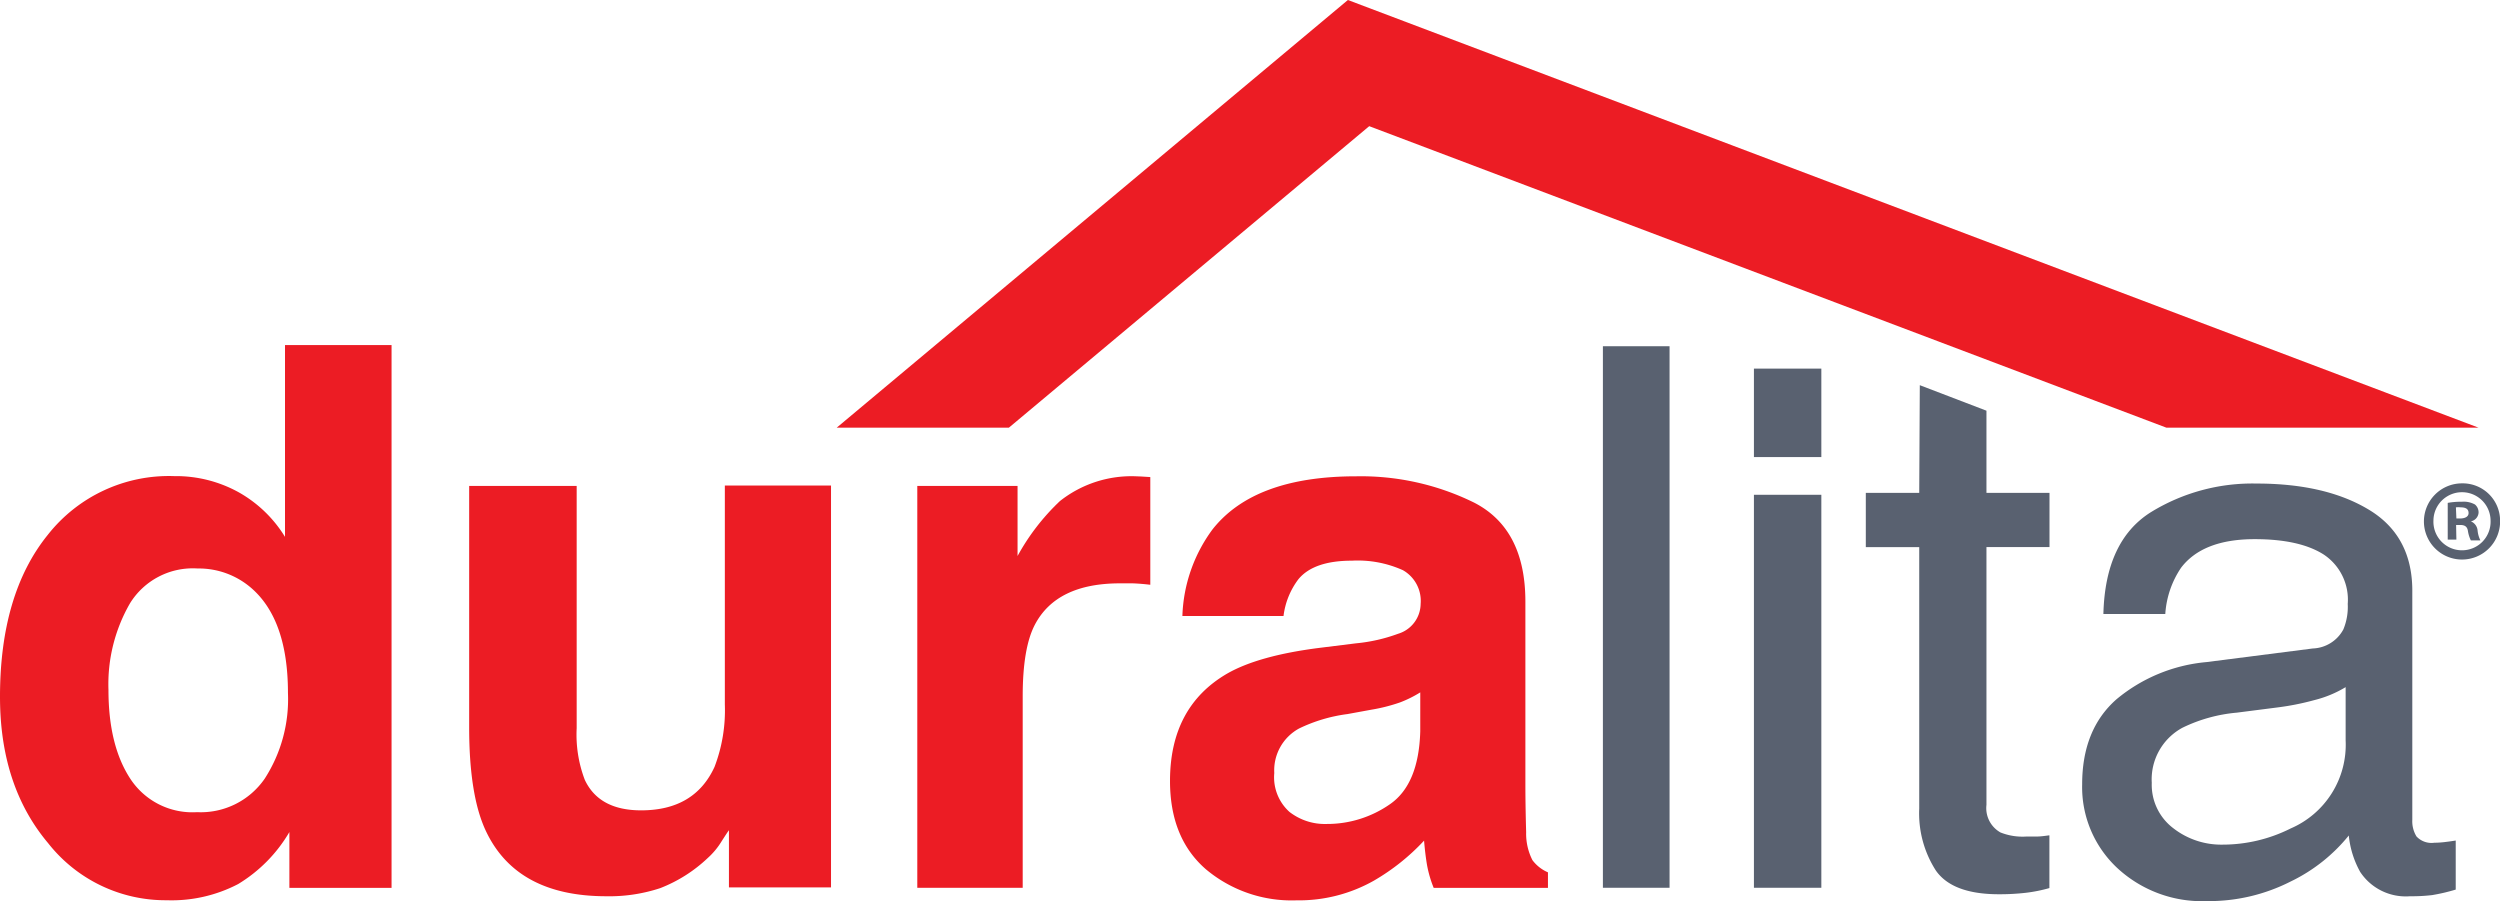 <svg id="Layer_1" data-name="Layer 1" xmlns="http://www.w3.org/2000/svg" viewBox="0 0 262.54 94.63">
  <title>logo</title>
  <g>
    <g>
      <path d="M27.76,51.61a13.41,13.41,0,0,1,4.84,4.67V36.14H43.79v57H33.06V87.28a15.57,15.57,0,0,1-5.38,5.46,15.11,15.11,0,0,1-7.51,1.7,15.68,15.68,0,0,1-12.45-6q-5.05-6-5.05-15.35,0-10.8,5-17a16.19,16.19,0,0,1,13.3-6.19A13.62,13.62,0,0,1,27.76,51.61Zm2.71,30.06a15.39,15.39,0,0,0,2.44-9q0-7.74-3.91-11.07a8.42,8.42,0,0,0-5.58-2,7.75,7.75,0,0,0-7.1,3.66,17,17,0,0,0-2.26,9.08q0,5.85,2.3,9.35a7.79,7.79,0,0,0,7,3.5A8.15,8.15,0,0,0,30.47,81.67Z" transform="translate(-2.67 0.1)" style="fill: #ec1c24"/>
      <path d="M63.23,50.93V76.37a13.37,13.37,0,0,0,.85,5.42Q65.58,85,70,85q5.62,0,7.71-4.57a16.62,16.62,0,0,0,1.08-6.54v-23H89.94v42.2H79.22v-6q-.15.19-.77,1.16A7.76,7.76,0,0,1,77,90a15.31,15.31,0,0,1-5,3.17,17,17,0,0,1-5.66.85q-9.34,0-12.59-6.74-1.81-3.72-1.81-11V50.93Z" transform="translate(-2.67 0.1)" style="fill: #ec1c24"/>
      <path d="M122.52,49.94l.95.06V61.31q-1-.12-1.86-.15l-1.32,0q-6.66,0-8.94,4.34-1.28,2.44-1.28,7.51V93.13H99V50.93h10.53v7.36a23.35,23.35,0,0,1,4.45-5.77A12.12,12.12,0,0,1,122,49.92Z" transform="translate(-2.67 0.1)" style="fill: #ec1c24"/>
      <path d="M145.07,67.46a17.44,17.44,0,0,0,4.41-1,3.32,3.32,0,0,0,2.38-3.14A3.71,3.71,0,0,0,150,59.78a11.54,11.54,0,0,0-5.36-1q-4,0-5.61,1.94a8,8,0,0,0-1.57,3.87H126.84A16.15,16.15,0,0,1,130,55.5q4.39-5.58,15.09-5.58a26.9,26.9,0,0,1,12.36,2.75q5.4,2.75,5.41,10.38V82.41q0,2,.08,4.88a6.13,6.13,0,0,0,.66,2.94,4,4,0,0,0,1.63,1.28v1.63h-12a12.27,12.27,0,0,1-.7-2.4q-.19-1.12-.31-2.56a22.78,22.78,0,0,1-5.3,4.22,16,16,0,0,1-8.1,2.05,14,14,0,0,1-9.52-3.27q-3.76-3.27-3.76-9.27,0-7.78,6-11.27,3.32-1.9,9.75-2.71Zm6.75,5.15a12.17,12.17,0,0,1-2.14,1.06,18.09,18.09,0,0,1-3,.76l-2.51.46a16.51,16.51,0,0,0-5.07,1.51,5,5,0,0,0-2.61,4.68,4.89,4.89,0,0,0,1.59,4.08A6.05,6.05,0,0,0,142,86.43a11.53,11.53,0,0,0,6.66-2.09q3-2.09,3.16-7.63Z" transform="translate(-2.67 0.1)" style="fill: #ec1c24"/>
      <path d="M171,36.26h7V93.13h-7Z" transform="translate(-2.67 0.1)" style="fill: #596170"/>
      <path d="M186.86,38.61h7.08v9.29h-7.08Zm0,13.25h7.08V93.13h-7.08Z" transform="translate(-2.67 0.1)" style="fill: #596170"/>
      <path d="M204.28,40.35l7,2.68v8.63h6.62v5.69h-6.62V84.42a2.93,2.93,0,0,0,1.47,2.9,6.25,6.25,0,0,0,2.71.43l1.08,0c.39,0,.84-.06,1.35-.13v5.54a15.6,15.6,0,0,1-2.5.5,23.89,23.89,0,0,1-2.81.15q-4.88,0-6.62-2.5a11.1,11.1,0,0,1-1.74-6.49V57.36h-5.61V51.66h5.61Z" transform="translate(-2.67 0.1)" style="fill: #596170"/>
      <path d="M245.55,68a3.79,3.79,0,0,0,3.21-2,6.18,6.18,0,0,0,.46-2.68,5.69,5.69,0,0,0-2.53-5.19q-2.53-1.61-7.24-1.61-5.45,0-7.73,3a9.78,9.78,0,0,0-1.66,4.86h-6.5q.19-7.69,5-10.7a20.34,20.34,0,0,1,11.08-3q7.31,0,11.87,2.79T256,62.12V86a3.06,3.06,0,0,0,.44,1.74,2.15,2.15,0,0,0,1.88.66q.46,0,1-.06t1.24-.17v5.15a19.41,19.41,0,0,1-2.48.58,18.11,18.11,0,0,1-2.32.12,5.73,5.73,0,0,1-5.23-2.55,9.86,9.86,0,0,1-1.2-3.83,17.73,17.73,0,0,1-6.12,4.84,18.93,18.93,0,0,1-8.79,2.05,13.08,13.08,0,0,1-9.43-3.5,11.62,11.62,0,0,1-3.66-8.76q0-5.76,3.6-8.93a17.15,17.15,0,0,1,9.45-3.91ZM230.88,86.86a8.19,8.19,0,0,0,5.23,1.74,15.92,15.92,0,0,0,7.12-1.7A9.57,9.57,0,0,0,249,77.66v-5.6a11.87,11.87,0,0,1-3.28,1.36,27.61,27.61,0,0,1-3.94.78l-4.21.54a16.28,16.28,0,0,0-5.7,1.58,6.16,6.16,0,0,0-3.23,5.79A5.72,5.72,0,0,0,230.88,86.86Z" transform="translate(-2.67 0.1)" style="fill: #596170"/>
    </g>
    <path d="M265.22,54.57a4,4,0,1,1-4-3.91A3.93,3.93,0,0,1,265.22,54.57Zm-7,0a3,3,0,0,0,3,3.12,3,3,0,0,0,3-3.1,3,3,0,1,0-6,0Zm2.41,2h-.91V52.71a7.92,7.92,0,0,1,1.5-.12,2.43,2.43,0,0,1,1.36.29,1.08,1.08,0,0,1,.38.86,1,1,0,0,1-.81.91v0a1.15,1.15,0,0,1,.71,1,3,3,0,0,0,.29,1h-1a3.35,3.35,0,0,1-.31-1c-.07-.43-.31-.62-.81-.62h-.43Zm0-2.22H261c.5,0,.91-.17.91-.57s-.26-.6-.83-.6a2.17,2.17,0,0,0-.5,0Z" transform="translate(-2.67 0.1)" style="fill: #596170"/>
    <polygon points="105.95 44.91 143.79 13.25 227.5 44.91 260.28 44.91 141.55 0 87.87 44.91 105.95 44.91" style="fill: #ec1c24"/>
  </g>
</svg>
